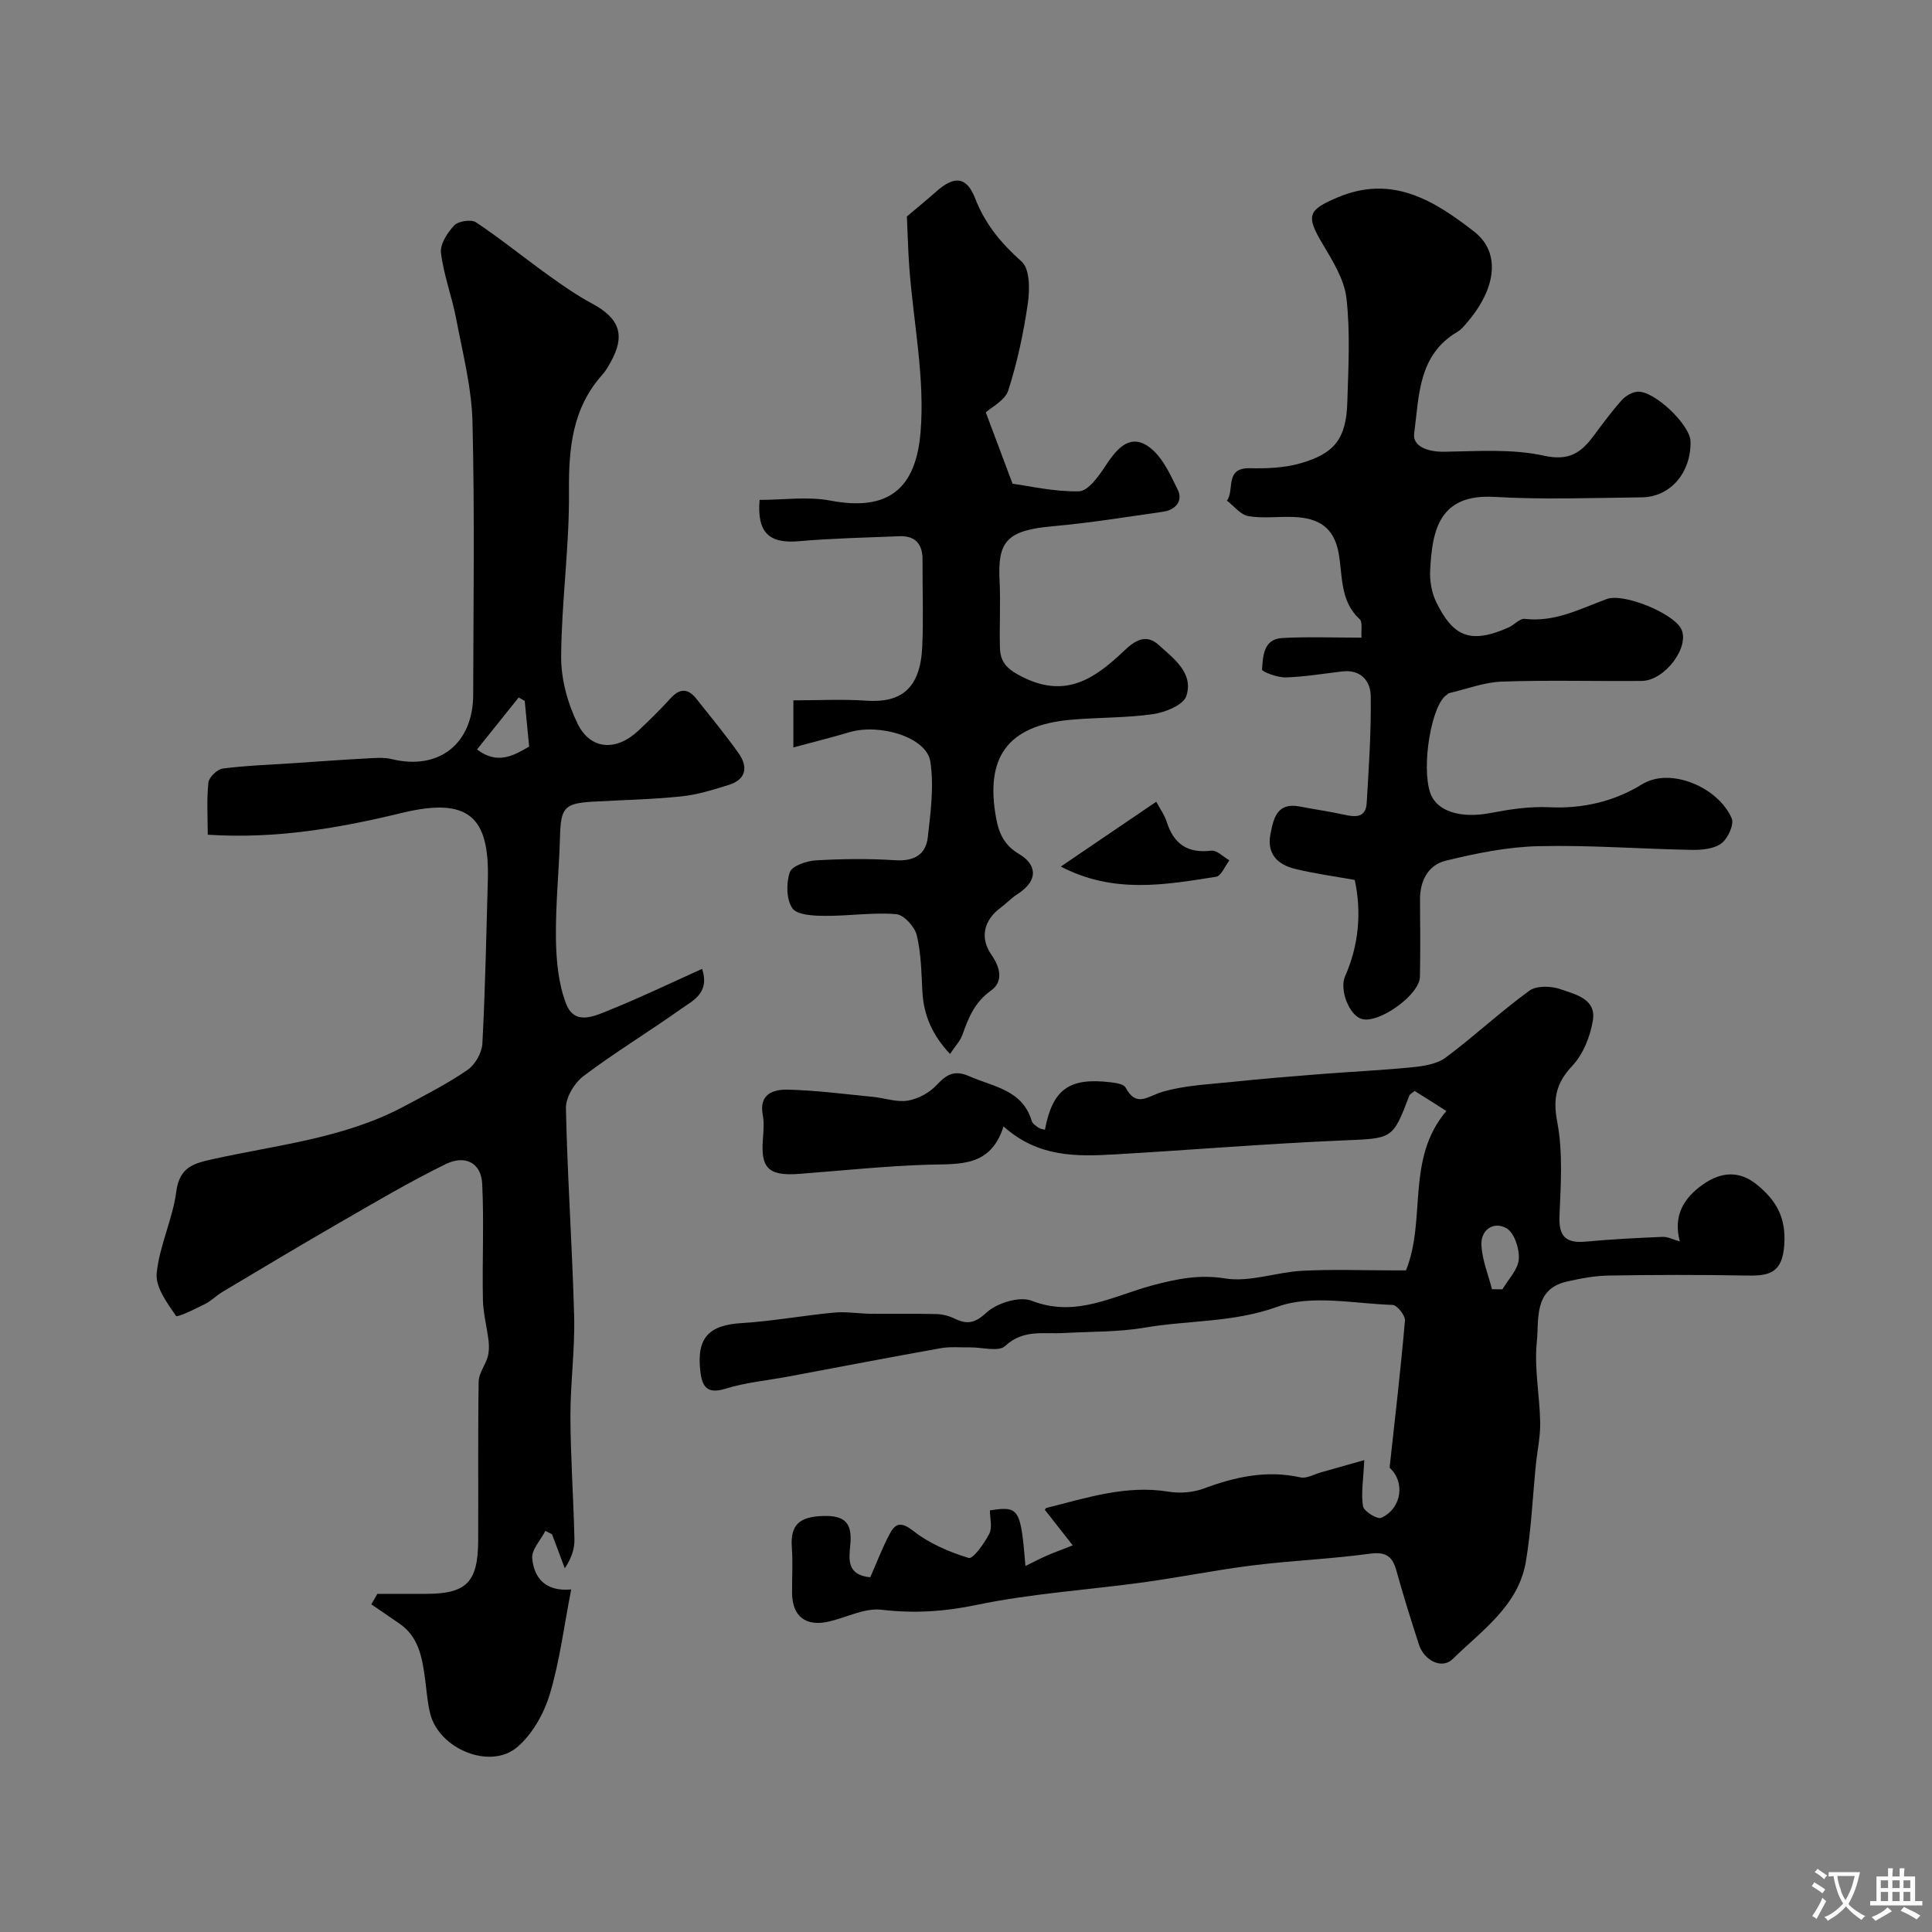 <svg enable-background="new 0 0 400 400" viewBox="0 0 400 400" xmlns="http://www.w3.org/2000/svg"><rect x="0" y="0" width="400" height="400" fill="#808080" stroke="none"/><g fill="#000001"><path d="m282.46 302.3c-.19 4.06-.7 6.89-.26 9.56.17 1.04 2.96 2.75 3.76 2.39 4.35-1.97 4.95-7.52 1.74-10.37 1.12-10.3 2.31-20.37 3.18-30.48.09-1.04-1.63-3.2-2.57-3.23-7.99-.26-16.74-2.19-23.81.37-9.17 3.32-18.37 2.77-27.48 4.33-5.49.94-11.17.8-16.77 1.12-4.17.24-8.38-.83-12.15 2.69-1.34 1.26-4.8.24-7.3.28-2.01.03-4.07-.18-6.02.17-10.56 1.88-21.09 3.91-31.63 5.88-4.33.81-8.78 1.21-12.96 2.51-3.77 1.17-4.81-.4-5.18-3.52-.84-7 1.7-9.65 8.55-10.07 6.39-.39 12.72-1.57 19.1-2.17 2.51-.24 5.07.21 7.61.24 4.52.05 9.04-.05 13.56.06 1.26.03 2.6.36 3.73.91 2.61 1.26 4.2 1.08 6.68-1.21 2.16-1.99 6.84-3.44 9.37-2.45 9.25 3.6 16.98-1.09 25.18-3.24 4.91-1.29 9.51-2.25 14.87-1.38 5.1.82 10.61-1.31 15.96-1.59 6.35-.33 12.73-.08 19.09-.08h2.38c4.27-10.51-.08-23.1 8.37-33-1.93-1.22-4.31-2.72-6.57-4.15-.6.5-.98.66-1.09.93-3.5 9.23-3.51 8.87-13.93 9.32-15.68.67-31.32 1.97-46.99 2.88-7.96.46-15.94.65-23.11-5.79-2.68 8.54-9.23 7.73-15.71 7.93-8.88.28-17.74 1.23-26.61 1.9-6.53.5-7.95-1.35-7.5-7.21.13-1.66.27-3.38-.03-4.99-.83-4.4 2.26-5.31 5.2-5.24 5.87.14 11.73.92 17.58 1.49 2.44.24 4.95 1.16 7.26.78 2.14-.35 4.48-1.64 5.97-3.23 2.08-2.21 3.65-3.18 6.79-1.8 5.01 2.2 10.97 2.79 12.89 9.25.17.56.86 1.01 1.4 1.39.36.25.87.28 1.33.42 1.58-8.37 5.01-10.85 13.57-9.83 1.1.13 2.74.37 3.13 1.09 2.24 4.21 4.54 1.82 7.55.92 4.63-1.38 9.64-1.57 14.5-2.08 6.04-.64 12.09-1.13 18.14-1.61 6.42-.51 12.86-.79 19.27-1.44 2.34-.24 5.04-.66 6.83-2 5.91-4.41 11.33-9.49 17.3-13.83 1.49-1.09 4.54-1 6.46-.32 3.03 1.08 7.43 1.98 6.7 6.46-.54 3.31-1.99 6.98-4.23 9.37-3.39 3.62-4.08 6.78-3.14 11.73 1.19 6.28.72 12.94.45 19.41-.18 4.3 1.4 5.67 5.48 5.29 5.28-.49 10.59-.76 15.89-.98 1.03-.04 2.1.54 3.55.94-1.45-5.43.91-9.08 4.83-11.82 3.65-2.56 7.47-2.96 11.22.14 3.89 3.22 5.95 6.67 5.58 12.33-.41 6.42-3.69 6.5-8.37 6.41-9.33-.17-18.67-.15-28 .01-2.91.05-5.86.6-8.71 1.26-6.87 1.6-5.67 7.84-6.15 12.39-.58 5.5.59 11.17.69 16.77.05 2.92-.6 5.86-.9 8.79-.67 6.68-.95 13.44-2.07 20.04-1.56 9.14-9.11 14.22-15.14 20.14-2.23 2.19-5.92.34-7-3.01-1.64-5.08-3.25-10.17-4.67-15.32-.85-3.07-2.3-3.91-5.6-3.46-7.96 1.09-16.02 1.4-24 2.39-7.6.94-15.13 2.47-22.73 3.52-11.51 1.58-23.19 2.31-34.53 4.67-6.71 1.4-12.98 1.81-19.73 1.01-3.48-.41-7.23 1.59-10.88 2.44-4.78 1.12-7.6-1.06-7.64-5.86-.02-3.17.18-6.35-.05-9.5-.35-4.76 1.67-6.32 6.38-6.49 4.9-.18 6.16 1.71 5.71 6.12-.29 2.88-.66 6.15 4.15 6.56 1.31-2.95 2.5-6.14 4.1-9.11 1.19-2.2 2.43-2.34 4.85-.45 3.29 2.58 7.4 4.34 11.43 5.57.88.27 3.25-3.02 4.26-5.01.67-1.31.13-3.24.13-4.84 6.04-.94 6.37-.43 7.36 11.51 1.58-.77 2.94-1.49 4.34-2.11 1.32-.58 2.68-1.07 5.45-2.16-2.02-2.58-3.75-4.78-5.72-7.29-.16.27 0-.39.31-.47 8.29-2.07 16.46-4.8 25.27-3.35 2.34.38 5.05.17 7.26-.65 6.54-2.44 13.04-3.87 20.04-2.31 1.26.28 2.79-.64 4.19-1.03 2.91-.82 5.81-1.64 9.01-2.55zm26.44-35.38c.72.01 1.44.02 2.16.02 1.21-2.07 3.22-4.08 3.39-6.23.17-2.14-.92-5.48-2.54-6.41-2.61-1.5-5.38.24-5.2 3.55.18 3.06 1.42 6.05 2.19 9.07z"/><path d="m118.26 329.08c-1.52 7.77-2.39 14.94-4.45 21.74-1.22 4.01-3.62 8.28-6.76 10.93-5.58 4.71-16.08.37-17.96-6.87-.61-2.35-.75-4.83-1.08-7.25-.6-4.41-1.29-8.76-5.39-11.54-1.92-1.3-3.83-2.62-5.74-3.93.42-.72.83-1.45 1.25-2.17h10.07c8.35 0 10.76-2.39 10.8-10.97.06-11-.07-22 .1-32.99.03-1.7 1.36-3.34 1.86-5.07.3-1.03.32-2.2.2-3.28-.33-2.89-1.12-5.76-1.18-8.64-.16-7.99.25-16-.15-23.98-.21-4.25-3.47-6.05-7.58-4.03-7.43 3.64-14.58 7.87-21.76 12.01-8.2 4.72-16.31 9.59-24.43 14.43-1.26.75-2.31 1.86-3.61 2.51-2.02 1.01-5.75 2.85-6.01 2.46-1.83-2.67-4.28-5.96-4-8.8.56-5.73 3.31-11.22 4.06-16.95.67-5.18 3.77-5.87 7.78-6.75 13.3-2.93 27.05-4.3 39.34-10.86 4.47-2.39 9.02-4.71 13.18-7.57 1.57-1.08 2.97-3.54 3.07-5.44.6-11.25.81-22.52 1.13-33.79.38-13.28-4.06-17.3-17.82-13.97-12.93 3.13-26.03 5.43-40.17 4.51 0-3.65-.24-7.26.14-10.81.12-1.1 1.83-2.74 2.98-2.89 4.89-.63 9.83-.79 14.75-1.12 4.93-.33 9.86-.7 14.79-.96 1.82-.1 3.74-.29 5.47.13 9.71 2.37 16.81-3.15 16.83-13.36.04-18.83.32-37.67-.15-56.48-.18-7.11-2.02-14.2-3.36-21.26-.87-4.6-2.59-9.07-3.16-13.7-.22-1.81 1.33-4.22 2.76-5.71.85-.9 3.51-1.29 4.5-.63 5.12 3.42 9.92 7.32 14.93 10.92 2.94 2.12 5.94 4.21 9.13 5.92 5.7 3.06 6.92 6.6 3.77 12.17-.48.85-.96 1.73-1.6 2.44-6.31 7-7.07 15.33-6.99 24.37.1 11.36-1.55 22.73-1.62 34.1-.03 4.66 1.35 9.7 3.42 13.91 2.69 5.45 8.01 5.69 12.55 1.43 2.31-2.16 4.57-4.39 6.7-6.73 1.94-2.13 3.63-2.03 5.34.13 2.94 3.73 5.99 7.38 8.73 11.26 1.97 2.78 1.61 5.42-2.01 6.55-3.24 1.01-6.55 2.05-9.91 2.39-6.07.63-12.19.74-18.29 1.09-5.86.34-6.6 1.26-6.76 7.13-.2 7.1-.95 14.2-.85 21.29.07 4.52.51 9.32 2.13 13.47 1.8 4.61 6.05 2.42 9.18 1.16 6.32-2.56 12.48-5.52 18.96-8.44 1.63 5.01-1.9 6.55-4.38 8.31-6.65 4.72-13.64 8.96-20.15 13.86-1.89 1.42-3.71 4.43-3.67 6.66.3 14.37 1.32 28.73 1.7 43.11.18 6.92-.79 13.87-.77 20.8.03 8.43.64 16.86.83 25.3.05 1.97-.57 3.96-2 6.06-.88-2.35-1.76-4.69-2.64-7.04-.46-.23-.92-.46-1.38-.69-.97 1.9-2.89 3.89-2.72 5.68.38 4.03 2.69 6.92 8.07 6.44zm-19.5-173.91c4.3 3.27 7.7 1.19 10.79-.6-.33-3.46-.62-6.45-.91-9.45-.42-.24-.83-.48-1.25-.72-2.81 3.5-5.62 7.01-8.63 10.77z"/><path d="m280.48 182.18c-4.07-.73-8.28-1.29-12.37-2.29-3.56-.87-5.87-3.08-5.08-7.18.65-3.34 1.38-6.67 6.13-5.72 3.01.6 6.07 1 9.07 1.67 2.36.53 4.54.72 4.73-2.41.44-7.41.95-14.83.83-22.24-.05-3.01-2.09-5.45-5.86-5-3.91.46-7.82 1.12-11.74 1.24-1.7.05-4.93-1.17-4.9-1.63.19-2.74.28-6.3 4.14-6.52 5.3-.3 10.63-.08 16.46-.08-.12-1.5.26-3.23-.39-3.83-4.1-3.75-3.51-9-4.34-13.63-1-5.56-4.35-7.3-9.22-7.52-3.16-.14-6.39.34-9.47-.18-1.62-.27-2.98-2.09-4.45-3.21 1.64-2.16-.54-6.83 4.73-6.71 3.48.08 7.13-.06 10.44-1 7.23-2.06 9.54-5.21 9.76-12.72.21-7.16.63-14.39-.18-21.46-.45-3.94-2.9-7.82-5.01-11.38-3.44-5.8-2.92-6.92 3.16-9.5 11.36-4.82 20.1.71 28.27 7.06 5.55 4.31 4.6 11.69-1.28 18.63-.64.76-1.29 1.61-2.12 2.1-8.21 4.82-7.96 13.25-9 21.08-.35 2.61 2.69 3.84 6.29 3.78 6.88-.11 13.98-.64 20.59.82 5.23 1.15 7.7-.65 10.3-4.15 1.85-2.49 3.7-5 5.76-7.31.79-.89 2.13-1.69 3.28-1.79 3.46-.28 10.9 6.85 10.99 10.25.17 6.45-4.14 11.56-10.1 11.62-10.16.11-20.35.5-30.47-.09-11.58-.68-12.9 7.06-13.33 15.16-.12 2.22.31 4.71 1.29 6.69 3.41 6.87 6.84 8.79 14.94 5.18 1.17-.52 2.32-1.9 3.35-1.78 6.23.74 11.48-2.09 16.99-4.11 3.48-1.28 13.61 2.88 15.36 6.11 1.98 3.65-3.29 10.81-8.14 10.85-9.66.09-19.33-.2-28.98.14-3.66.13-7.27 1.55-10.9 2.39-.15.03-.25.21-.4.3-3.19 1.85-5.41 14.82-3.48 20.38 1.33 3.83 6.32 5.3 12.37 4.15 4.02-.77 8.18-1.41 12.23-1.21 6.99.34 13.47-1.2 19.24-4.75 5.93-3.65 15.83.68 18.56 7.05.54 1.27-.79 4.18-2.13 5.18-1.52 1.14-4.02 1.38-6.09 1.35-10.6-.19-21.2-1.02-31.78-.77-6.45.15-12.95 1.48-19.25 3.02-3.56.87-5.31 4.15-5.28 8.05.04 5.33.09 10.66-.02 15.99-.08 3.75-8.55 9.77-12.07 8.71-2.6-.78-4.65-6.1-3.42-8.85 2.77-6.24 3.48-13.11 1.99-19.93z"/><path d="m164.26 154.75c0-3.74 0-6.35 0-9.75 4.96 0 10.07-.28 15.13.07 7.37.51 11.17-2.71 11.55-11.19.27-5.99.03-12 .06-17.99.02-3.27-1.5-5-4.81-4.87-6.93.28-13.88.43-20.78 1.03-6.22.54-8.69-1.79-8.15-8.55 4.9 0 9.96-.75 14.7.15 12.01 2.27 17.66-2.49 18.63-14.16.93-11.15-1.45-22.58-2.31-33.88-.27-3.52-.34-7.05-.52-10.8 1.69-1.43 3.91-3.23 6.05-5.13 3.77-3.35 6.31-3.16 8.09 1.4 2.07 5.34 5.39 9.31 9.63 13.09 1.69 1.5 1.69 5.75 1.28 8.58-.88 6.1-2.17 12.2-4.05 18.06-.67 2.1-3.51 3.5-4.66 4.57 1.69 4.52 3.38 9.01 5.54 14.77 3.55.48 8.67 1.69 13.75 1.57 1.86-.04 4.01-3.02 5.37-5.09 2.21-3.36 4.86-6.87 8.79-4.33 2.9 1.87 4.71 5.82 6.32 9.17 1.08 2.24-.5 4.12-3.06 4.48-7.6 1.07-15.19 2.33-22.83 3-9.67.84-11.43 3.27-11.03 11.23.24 4.67-.06 9.37.08 14.05.1 3.17 1.84 4.56 4.95 6.07 8.91 4.33 14.87.02 20.74-5.55 2.2-2.09 4.52-3.64 7.18-1.22 3.12 2.84 7.26 5.79 5.72 10.57-.6 1.85-4.36 3.39-6.86 3.75-5.69.82-11.52.65-17.27 1.19-12.93 1.21-17.56 7.82-15.25 20.36.55 2.98 1.59 5.57 4.78 7.44 3.22 1.89 4.47 5.18-.44 8.33-1.24.8-2.27 1.92-3.46 2.8-3.43 2.56-4.31 6.2-1.84 9.73 1.89 2.7 2.44 5.58-.12 7.4-3.34 2.38-4.64 5.56-5.88 9.09-.46 1.33-1.55 2.44-2.59 4.02-3.63-3.86-5.45-7.97-5.72-12.88-.21-3.93-.25-7.94-1.17-11.72-.43-1.76-2.69-4.23-4.28-4.35-4.9-.38-9.88.4-14.82.36-2.31-.02-5.67-.17-6.65-1.58-1.26-1.82-1.29-5.2-.53-7.45.45-1.31 3.45-2.34 5.37-2.46 5.48-.32 11.01-.38 16.48-.03 3.84.25 6.31-1.13 6.72-4.74.59-5.21 1.31-10.61.52-15.71-.77-4.99-10.43-7.94-16.8-6.04-3.65 1.09-7.34 2-11.55 3.14z"/><path d="m219.63 179.41c6.9-4.68 13.28-9.02 19.76-13.42.82 1.54 1.72 2.76 2.15 4.12 1.45 4.61 4.31 6.62 9.25 6.01 1.14-.14 2.49 1.3 3.74 2.01-.91 1.17-1.68 3.22-2.74 3.39-10.58 1.68-21.25 3.58-32.16-2.11z"/></g><path d="m377.9 391.2c-.2.3-.4.5-.6.8-.7-.6-1.4-1-2.2-1.5.2-.3.4-.5.5-.8.6.4 1.4.8 2.3 1.5zm-1.8 6.1c-.2-.2-.5-.4-.9-.6.4-.6.8-1.2 1.2-1.9s.7-1.3.9-1.9c.3.3.5.5.8.7-.7 1.3-1.4 2.6-2 3.7zm2.2-9c-.3.3-.5.5-.6.8-.6-.6-1.3-1.1-2-1.5.3-.3.5-.5.6-.7.6.5 1.3.9 2 1.4zm.3.2v-.9h2 4.5c-.3 1.3-.6 2.5-1 3.6s-.9 2.1-1.4 3c.4.5 1 1 1.6 1.4s1.2.8 1.9 1.1c-.3.2-.5.4-.8.8-.4-.3-1-.7-1.6-1.2s-1.2-1.1-1.6-1.6c-.5.6-1.1 1.1-1.7 1.6s-1.4.9-2.1 1.4c-.1-.3-.3-.5-.7-.8.6-.2 1.2-.5 1.9-1s1.4-1.1 2-1.8c-.5-.8-.9-1.6-1.2-2.5s-.6-2-.8-3.2c-.4.1-.7.1-1 .1zm2.5 2.7c.2 1 .7 1.7 1 2.2.3-.5.6-1.1 1-2s.6-1.9.9-3h-3.2-.4c.1.9.3 1.8.7 2.8z" fill="#fafbfa"/><path d="m396.5 388.5v1.5 3.6h1.5v.9c-.4 0-1 0-1.7 0h-7.9c-.5 0-.9 0-1.2 0v-.9h1.3v-3.5c0-.7 0-1.2 0-1.6h2.4c0-.8 0-1.4 0-1.7h1c0 .3-.1.8-.1 1.7h1.5c0-.8 0-1.4 0-1.7h1c0 .3-.1.9-.1 1.7zm-8.2 9.2c-.2-.3-.5-.5-.8-.8.8-.3 1.4-.6 1.9-.9s1-.7 1.4-1.1c.3.3.6.5.9.8-1.6 1-2.8 1.6-3.4 2zm2.6-6.8v-1.6h-1.5v1.6zm0 2.7v-1.9h-1.5v1.9zm2.4-2.7v-1.6h-1.5v1.6zm0 2.7v-1.9h-1.5v1.9zm.2 2 .7-.8c.4.2.9.5 1.6.8s1.3.7 1.8 1c-.3.3-.5.5-.8.8-.4-.3-1.5-1-3.3-1.8zm2-4.7v-1.6h-1.4v1.6zm0 2.7v-1.9h-1.4v1.9z" fill="#fafbfa"/></svg>